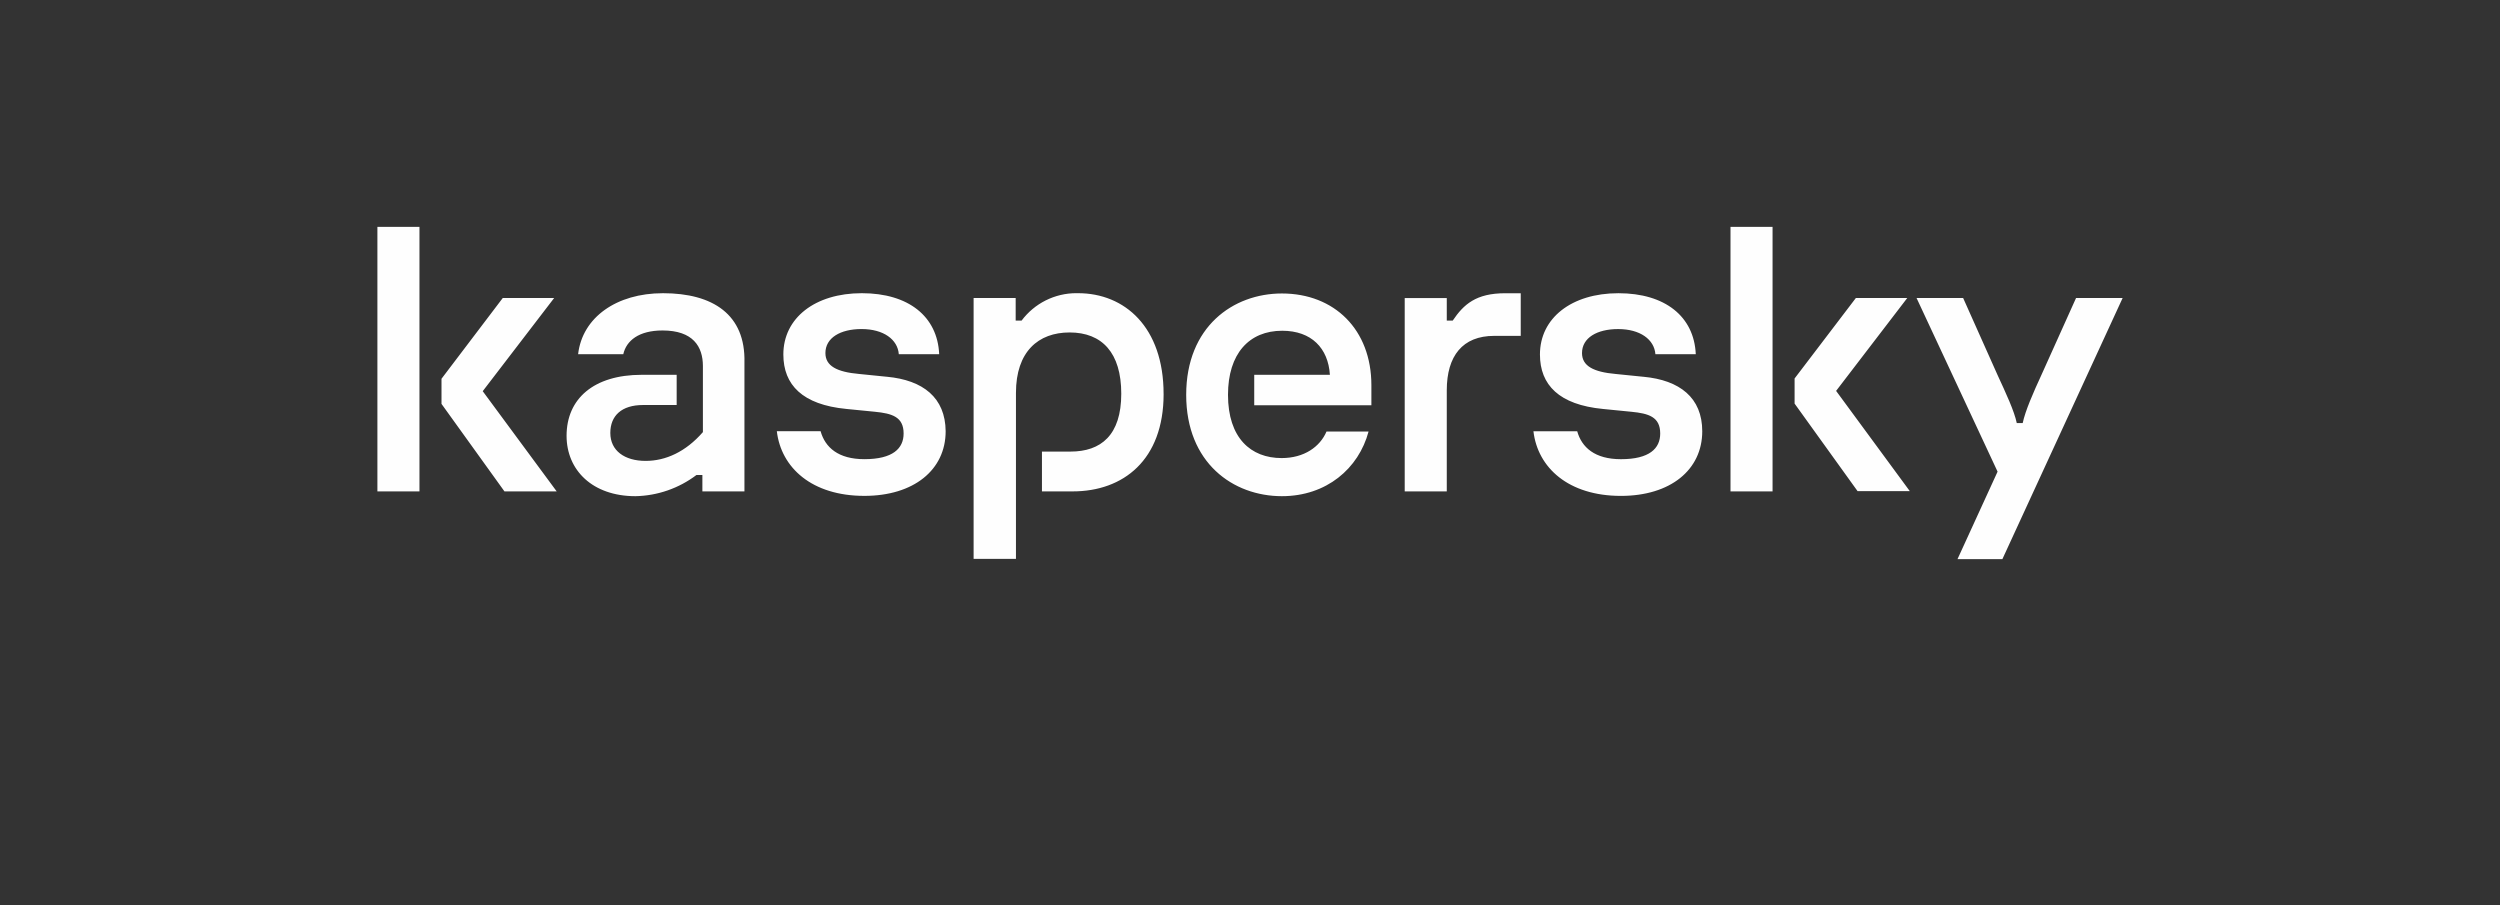 <?xml version="1.0" encoding="UTF-8"?>
<!DOCTYPE svg PUBLIC "-//W3C//DTD SVG 1.1//EN" "http://www.w3.org/Graphics/SVG/1.1/DTD/svg11.dtd">
<!-- Creator: CorelDRAW -->
<svg xmlns="http://www.w3.org/2000/svg" xml:space="preserve" width="8.752in" height="3.169in" version="1.1" style="shape-rendering:geometricPrecision; text-rendering:geometricPrecision; image-rendering:optimizeQuality; fill-rule:evenodd; clip-rule:evenodd"
viewBox="0 0 1409.21 510.26"
 xmlns:xlink="http://www.w3.org/1999/xlink"
 xmlns:xodm="http://www.corel.com/coreldraw/odm/2003"
 data-name="Layer 1">
 <rect x="0" y="0" width="1409.21" height="510.26" fill="#333333" stroke="none"/>
 <defs>
  <style type="text/css">
   <![CDATA[
    .fil1 {fill:none}
    .fil0 {fill:#FEFEFE;fill-rule:nonzero}
   ]]>
  </style>
 </defs>
 <g id="Layer_x0020_1">
  <g id="_2152906154224">
   <path class="fil0" d="M655.91 222.09c0,37.24 -22.76,54.9 -51.24,54.9l-17.34 0 0 -22.44 16.07 0c17.19,0 28.64,-9.23 28.64,-32.62 0,-23.07 -10.82,-34.53 -29.12,-34.53 -17.66,0 -30.24,10.82 -30.24,34.05l0 93.57 -23.87 -0 0 -147.04 23.71 0 0 12.73 3.34 0c7.27,-9.72 18.7,-15.45 30.84,-15.45 0.32,0 0.67,0.01 0.99,0.01 26.25,-0 48.21,19.09 48.21,56.81zm-155.95 -9.71l-15.75 -1.59c-12.41,-1.11 -18.94,-4.46 -18.94,-11.78 0,-8.59 8.43,-13.53 20.37,-13.53 12.41,0 20.37,5.89 21,14.16l22.76 0c-0.95,-21.32 -17.34,-34.37 -43.6,-34.37 -26.42,0 -44.24,14 -44.24,34.53 0,17.19 10.82,28.33 35.49,30.71l16.07 1.59c9.71,0.96 16.23,2.86 16.23,12.25 0,8.43 -6.05,14.48 -22.12,14.48 -14.8,0 -22.12,-6.68 -24.67,-15.75l-24.67 0c2.39,20.53 19.73,36.44 49.33,36.44 27.85,0 45.83,-14.64 45.83,-36.44 -0.16,-18.94 -12.73,-28.8 -33.1,-30.71zm247.77 30.87c-3.66,8.59 -12.57,14.96 -25.3,14.96 -17.35,0 -30.23,-11.3 -30.23,-35.65 0,-23.23 11.93,-36.12 30.55,-36.12 16.55,0 25.94,9.87 26.89,24.82l-42.65 0 0 17.19 66.04 0 0 -11.3c0,-31.35 -20.85,-51.72 -50.44,-51.72 -27.53,0 -53.95,18.78 -53.95,57.13 0,38.35 26.42,57.13 53.95,57.13 25.14,0 43.28,-15.6 48.85,-36.44l-23.71 0zm-374.12 -77.97c-25.94,0 -45.35,13.53 -47.74,34.37l25.46 0c1.75,-7.64 8.75,-13.37 22.12,-13.37 17.19,0 22.76,9.07 22.76,20.05l0 37.24c-9.71,11.14 -21.01,16.23 -32.3,16.23 -11.78,0 -19.89,-5.73 -19.89,-15.75 0,-9.71 6.36,-15.75 18.46,-15.75l18.94 0 0 -17.03 -19.73 0c-27.05,0 -42.33,13.53 -42.33,34.37 0,19.41 14.64,34.05 38.83,34.05 12.42,-0.25 24.47,-4.43 34.38,-11.94l3.34 0 0 9.23 23.71 0 0 -72.72c0.64,-26.89 -17.66,-38.99 -45.99,-38.99zm-160.88 111.71l23.71 0 0 -149.11 -23.71 0 0 149.11zm99.62 -109l-28.96 0 -34.53 45.51 0 14.16 35.49 49.33 29.44 -0 -41.69 -56.49 40.26 -52.51zm857.88 0l-19.41 43.12c-4.77,10.34 -9.23,20.53 -10.66,27.37l-3.34 0c-1.43,-6.84 -6.05,-16.71 -10.82,-27.05l-19.41 -43.44 -26.26 0 45.67 97.87 -22.6 49.33 25.3 0 67.79 -147.2 -26.26 0zm-95.16 0l-28.96 0 -34.53 45.35 0 14.16 35.49 49.33 29.44 0 -41.53 -56.49 40.1 -52.35zm-148.63 44.4l-15.75 -1.59c-12.41,-1.11 -18.94,-4.46 -18.94,-11.78 0,-8.59 8.43,-13.53 20.37,-13.53 12.41,0 20.37,5.89 21,14.16l22.76 0c-0.96,-21.32 -17.35,-34.37 -43.6,-34.37 -26.42,0 -44.24,14 -44.24,34.53 0,17.19 10.82,28.33 35.49,30.71l16.07 1.59c9.71,0.96 16.23,2.86 16.23,12.25 0,8.43 -6.05,14.48 -22.12,14.48 -14.8,0 -22.12,-6.68 -24.67,-15.75l-24.67 0c2.39,20.53 19.73,36.44 49.33,36.44 27.85,0 45.83,-14.64 45.83,-36.44 0,-18.94 -12.73,-28.8 -33.1,-30.71zm49.01 64.61l23.71 0 0 -149.11 -23.71 0 0 149.11zm-156.59 -96.27l-3.34 0 0 -12.73 -23.71 0 0 109 23.71 0 0 -56.97c0,-19.41 8.91,-30.71 26.73,-30.71l14.96 0 0 -24.03 -8.75 0c-16.39,0 -23.39,6.21 -29.6,15.44z"/>
  </g>
  <rect class="fil1" x="-0" y="0" width="1409.21" height="510.26"/>
 </g>
</svg>
